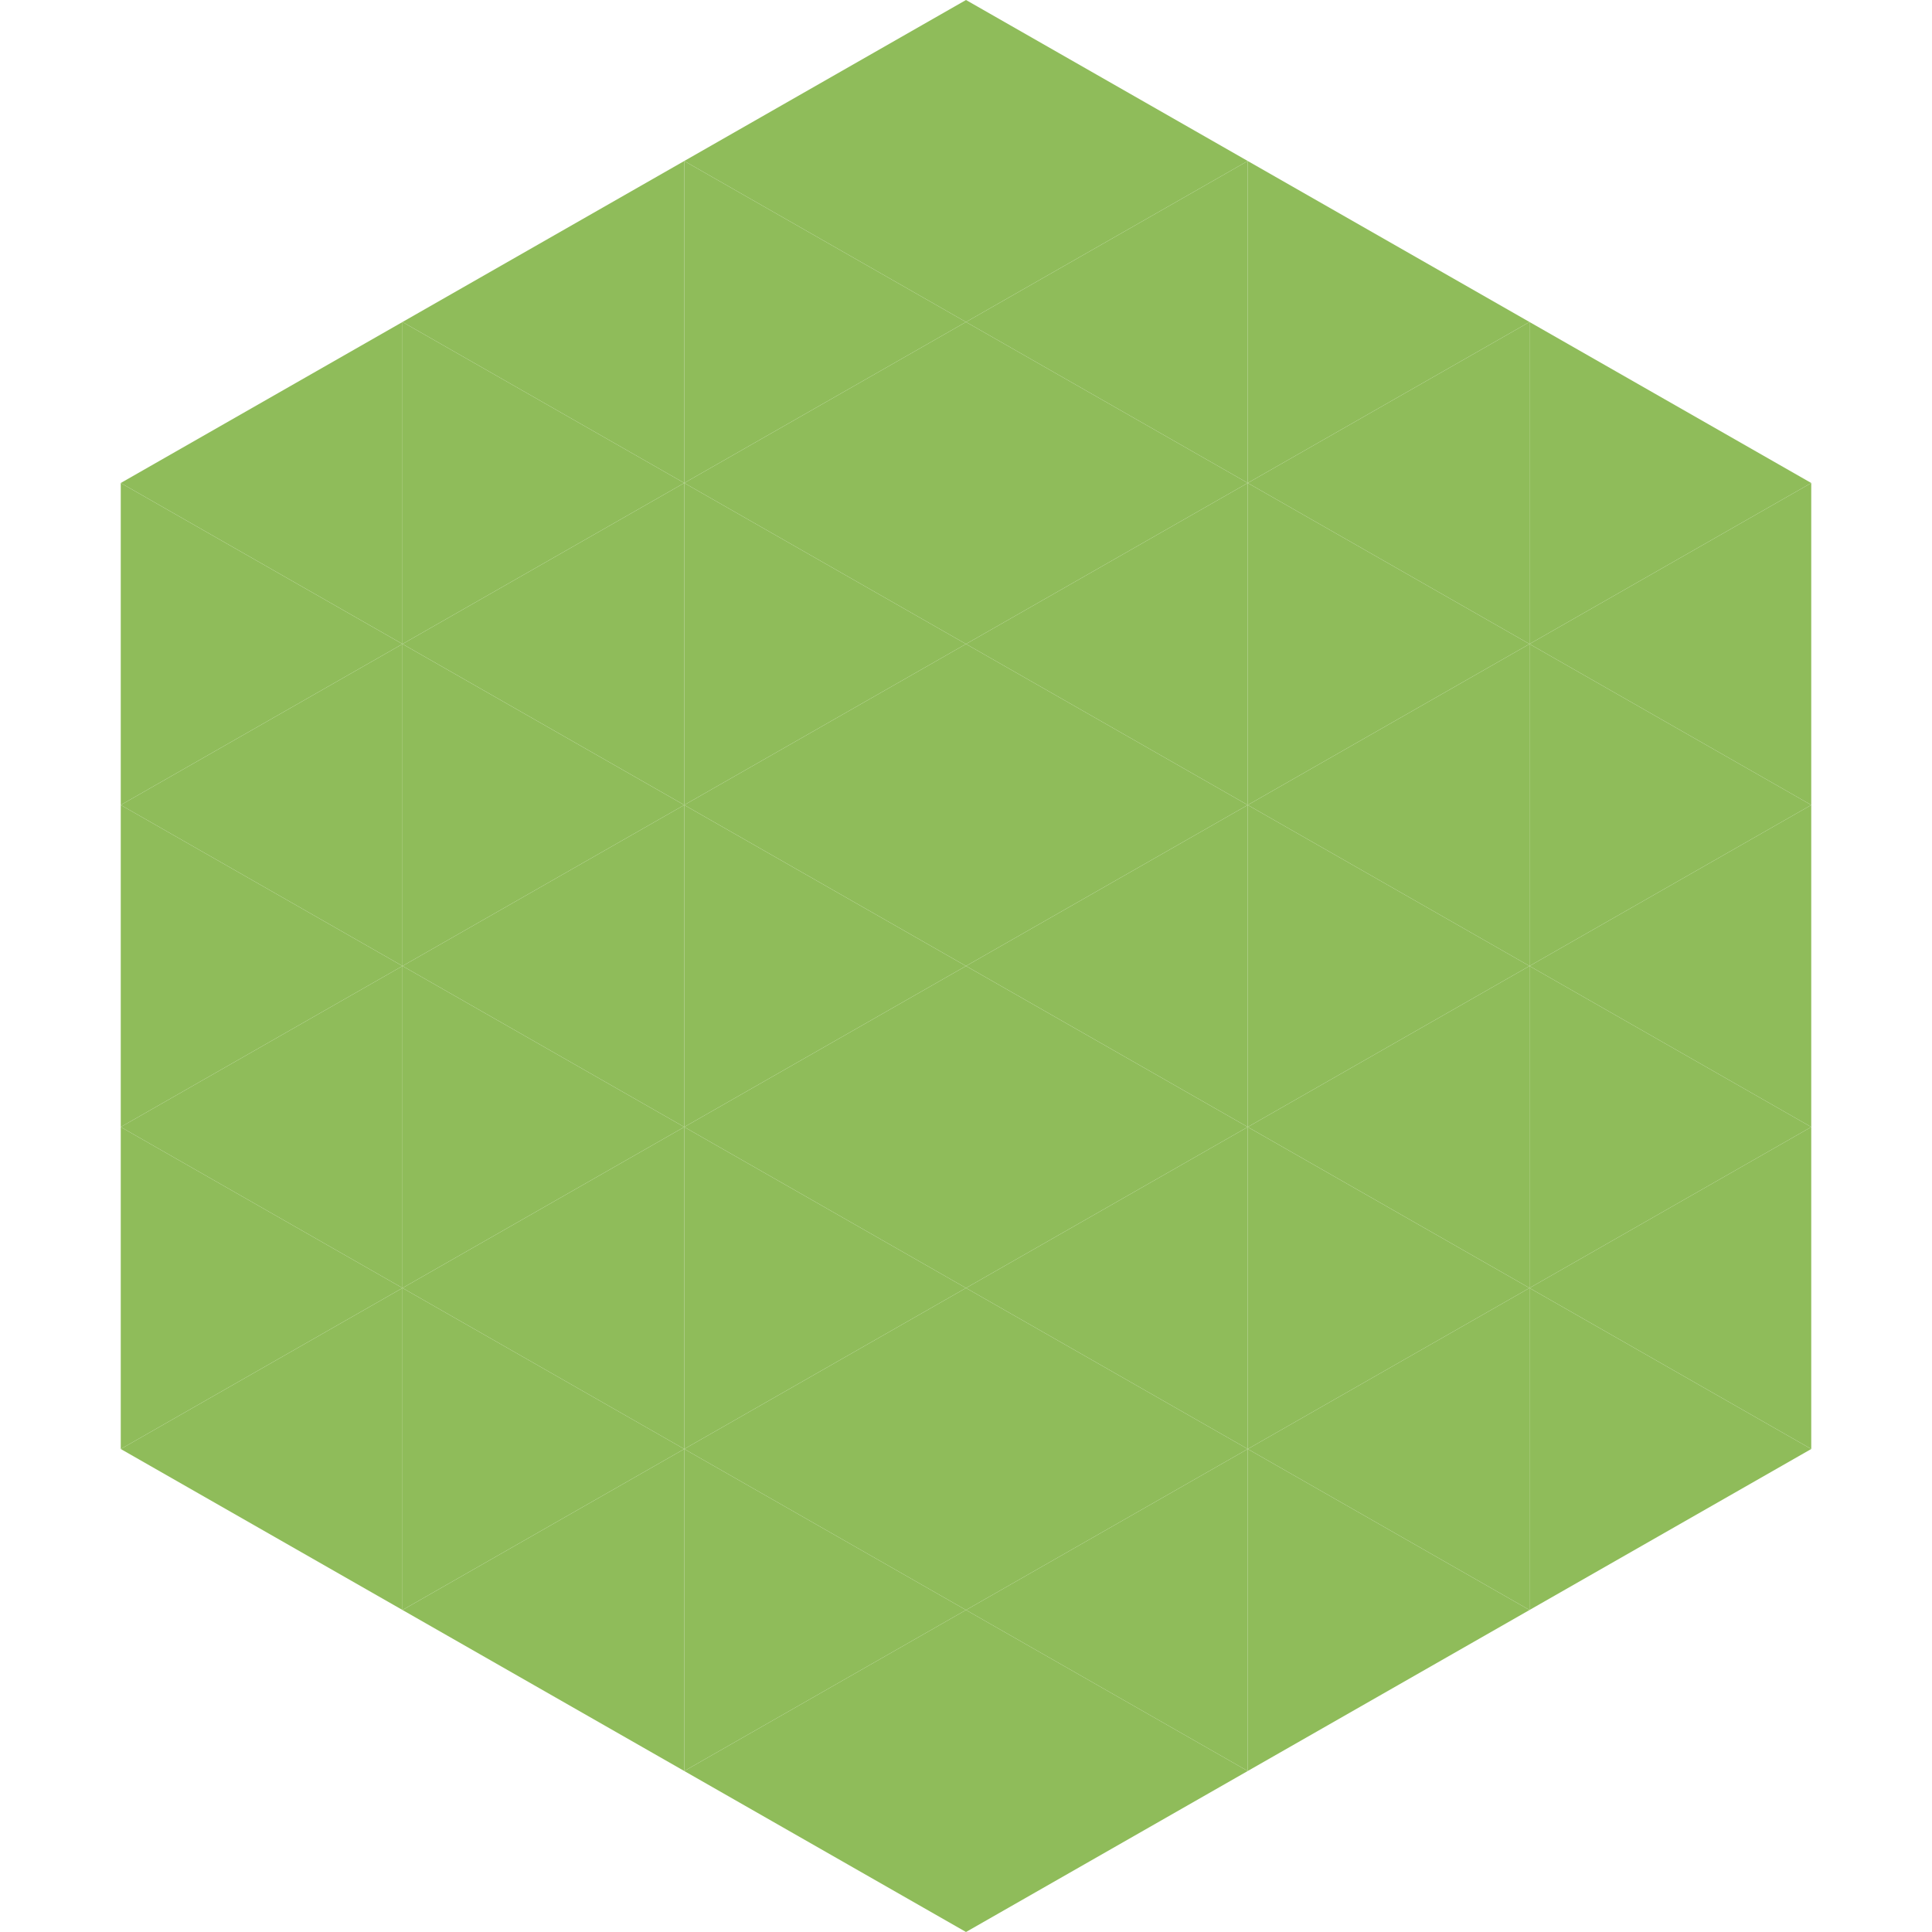 <?xml version="1.0"?>
<!-- Generated by SVGo -->
<svg width="240" height="240"
     xmlns="http://www.w3.org/2000/svg"
     xmlns:xlink="http://www.w3.org/1999/xlink">
<polygon points="50,40 15,60 50,80" style="fill:rgb(143,188,90)" />
<polygon points="190,40 225,60 190,80" style="fill:rgb(143,188,90)" />
<polygon points="15,60 50,80 15,100" style="fill:rgb(143,188,90)" />
<polygon points="225,60 190,80 225,100" style="fill:rgb(143,188,90)" />
<polygon points="50,80 15,100 50,120" style="fill:rgb(143,188,90)" />
<polygon points="190,80 225,100 190,120" style="fill:rgb(143,188,90)" />
<polygon points="15,100 50,120 15,140" style="fill:rgb(143,188,90)" />
<polygon points="225,100 190,120 225,140" style="fill:rgb(143,188,90)" />
<polygon points="50,120 15,140 50,160" style="fill:rgb(143,188,90)" />
<polygon points="190,120 225,140 190,160" style="fill:rgb(143,188,90)" />
<polygon points="15,140 50,160 15,180" style="fill:rgb(143,188,90)" />
<polygon points="225,140 190,160 225,180" style="fill:rgb(143,188,90)" />
<polygon points="50,160 15,180 50,200" style="fill:rgb(143,188,90)" />
<polygon points="190,160 225,180 190,200" style="fill:rgb(143,188,90)" />
<polygon points="15,180 50,200 15,220" style="fill:rgb(255,255,255); fill-opacity:0" />
<polygon points="225,180 190,200 225,220" style="fill:rgb(255,255,255); fill-opacity:0" />
<polygon points="50,0 85,20 50,40" style="fill:rgb(255,255,255); fill-opacity:0" />
<polygon points="190,0 155,20 190,40" style="fill:rgb(255,255,255); fill-opacity:0" />
<polygon points="85,20 50,40 85,60" style="fill:rgb(143,188,90)" />
<polygon points="155,20 190,40 155,60" style="fill:rgb(143,188,90)" />
<polygon points="50,40 85,60 50,80" style="fill:rgb(143,188,90)" />
<polygon points="190,40 155,60 190,80" style="fill:rgb(143,188,90)" />
<polygon points="85,60 50,80 85,100" style="fill:rgb(143,188,90)" />
<polygon points="155,60 190,80 155,100" style="fill:rgb(143,188,90)" />
<polygon points="50,80 85,100 50,120" style="fill:rgb(143,188,90)" />
<polygon points="190,80 155,100 190,120" style="fill:rgb(143,188,90)" />
<polygon points="85,100 50,120 85,140" style="fill:rgb(143,188,90)" />
<polygon points="155,100 190,120 155,140" style="fill:rgb(143,188,90)" />
<polygon points="50,120 85,140 50,160" style="fill:rgb(143,188,90)" />
<polygon points="190,120 155,140 190,160" style="fill:rgb(143,188,90)" />
<polygon points="85,140 50,160 85,180" style="fill:rgb(143,188,90)" />
<polygon points="155,140 190,160 155,180" style="fill:rgb(143,188,90)" />
<polygon points="50,160 85,180 50,200" style="fill:rgb(143,188,90)" />
<polygon points="190,160 155,180 190,200" style="fill:rgb(143,188,90)" />
<polygon points="85,180 50,200 85,220" style="fill:rgb(143,188,90)" />
<polygon points="155,180 190,200 155,220" style="fill:rgb(143,188,90)" />
<polygon points="120,0 85,20 120,40" style="fill:rgb(143,188,90)" />
<polygon points="120,0 155,20 120,40" style="fill:rgb(143,188,90)" />
<polygon points="85,20 120,40 85,60" style="fill:rgb(143,188,90)" />
<polygon points="155,20 120,40 155,60" style="fill:rgb(143,188,90)" />
<polygon points="120,40 85,60 120,80" style="fill:rgb(143,188,90)" />
<polygon points="120,40 155,60 120,80" style="fill:rgb(143,188,90)" />
<polygon points="85,60 120,80 85,100" style="fill:rgb(143,188,90)" />
<polygon points="155,60 120,80 155,100" style="fill:rgb(143,188,90)" />
<polygon points="120,80 85,100 120,120" style="fill:rgb(143,188,90)" />
<polygon points="120,80 155,100 120,120" style="fill:rgb(143,188,90)" />
<polygon points="85,100 120,120 85,140" style="fill:rgb(143,188,90)" />
<polygon points="155,100 120,120 155,140" style="fill:rgb(143,188,90)" />
<polygon points="120,120 85,140 120,160" style="fill:rgb(143,188,90)" />
<polygon points="120,120 155,140 120,160" style="fill:rgb(143,188,90)" />
<polygon points="85,140 120,160 85,180" style="fill:rgb(143,188,90)" />
<polygon points="155,140 120,160 155,180" style="fill:rgb(143,188,90)" />
<polygon points="120,160 85,180 120,200" style="fill:rgb(143,188,90)" />
<polygon points="120,160 155,180 120,200" style="fill:rgb(143,188,90)" />
<polygon points="85,180 120,200 85,220" style="fill:rgb(143,188,90)" />
<polygon points="155,180 120,200 155,220" style="fill:rgb(143,188,90)" />
<polygon points="120,200 85,220 120,240" style="fill:rgb(143,188,90)" />
<polygon points="120,200 155,220 120,240" style="fill:rgb(143,188,90)" />
<polygon points="85,220 120,240 85,260" style="fill:rgb(255,255,255); fill-opacity:0" />
<polygon points="155,220 120,240 155,260" style="fill:rgb(255,255,255); fill-opacity:0" />
</svg>
